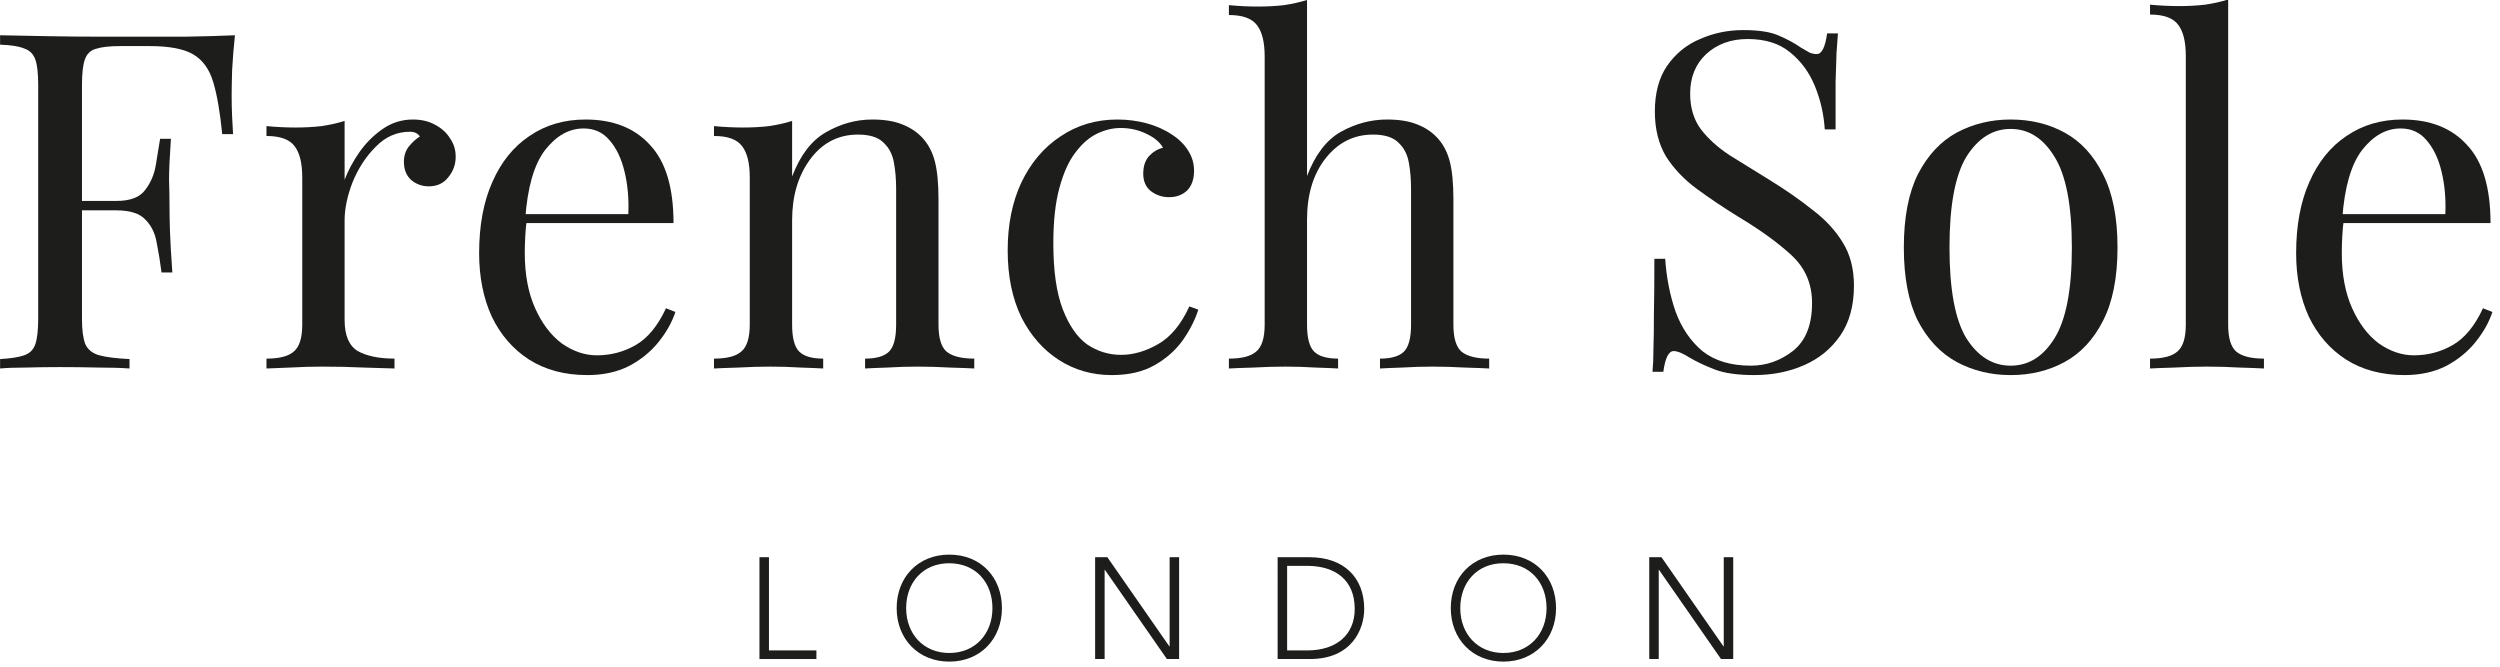 <svg xmlns:dc="http://purl.org/dc/elements/1.1/" xmlns:cc="http://creativecommons.org/ns#" xmlns:rdf="http://www.w3.org/1999/02/22-rdf-syntax-ns#" xmlns:svg="http://www.w3.org/2000/svg" xmlns="http://www.w3.org/2000/svg" width="135" height="36" viewBox="0 0 135 36" preserveAspectRatio="none" id="svg8"><defs id="defs2"></defs><g id="layer1" transform="translate(3.75,-78.896)"><g id="g18" transform="matrix(0.353,0,0,-0.353,-11.283,122.048)"><g aria-label="French Sole" transform="matrix(1,0,0,-1,18.328,65.873)" id="text22" style="font-variant:normal;font-weight:normal;font-stretch:normal;font-size:72px;font-family:'Playfair Display';-inkscape-font-specification:PlayfairDisplay-Regular;writing-mode:lr-tb;fill:#1d1d1b;fill-opacity:1;fill-rule:nonzero;stroke:none"><path d="m 38.952,-50.976 q -0.288,2.736 -0.432,5.328 -0.072,2.52 -0.072,3.888 0,1.728 0.072,3.24 0.072,1.512 0.144,2.664 h -1.656 q -0.504,-5.04 -1.368,-7.92 -0.864,-2.952 -3.024,-4.248 -2.16,-1.296 -6.696,-1.296 h -4.536 q -2.448,0 -3.744,0.432 -1.224,0.36 -1.656,1.656 -0.432,1.224 -0.432,3.888 v 35.712 q 0,2.592 0.504,3.888 0.576,1.296 2.16,1.728 1.584,0.432 4.608,0.576 V 0 q -1.872,-0.144 -4.752,-0.144 -2.88,-0.072 -5.832,-0.072 -2.808,0 -5.256,0.072 -2.448,0 -3.96,0.144 V -1.44 Q 5.472,-1.584 6.696,-2.016 7.992,-2.448 8.424,-3.744 8.856,-5.04 8.856,-7.632 v -35.712 q 0,-2.664 -0.432,-3.888 -0.432,-1.296 -1.728,-1.728 -1.224,-0.504 -3.672,-0.576 v -1.44 q 3.528,0.072 7.56,0.144 4.032,0.072 7.56,0.072 3.6,0 5.76,0 3.312,0 7.488,0 4.248,-0.072 7.56,-0.216 z m -11.16,25.344 q 0,0 0,0.72 0,0.72 0,0.72 h -14.4 q 0,0 0,-0.72 0,-0.72 0,-0.72 z m 1.368,-9.504 q -0.288,4.104 -0.288,6.264 0.072,2.16 0.072,3.96 0,1.8 0.072,3.96 0.072,2.16 0.36,6.264 H 27.72 q -0.288,-2.304 -0.72,-4.464 -0.36,-2.232 -1.728,-3.6 -1.296,-1.44 -4.464,-1.44 v -1.44 q 3.168,0 4.392,-1.656 1.296,-1.656 1.656,-3.888 0.36,-2.232 0.648,-3.96 z" id="path33"></path><path d="m 66.168,-38.088 q 1.944,0 3.384,0.792 1.512,0.792 2.304,2.088 0.864,1.224 0.864,2.808 0,1.8 -1.152,3.168 -1.08,1.368 -2.952,1.368 -1.512,0 -2.664,-0.936 -1.152,-1.008 -1.152,-2.808 0,-1.368 0.72,-2.304 0.792,-1.008 1.728,-1.584 -0.504,-0.72 -1.512,-0.72 -3.024,0 -5.256,2.304 -2.232,2.232 -3.528,5.4 -1.224,3.168 -1.224,5.832 v 15.264 q 0,3.528 2.016,4.752 2.088,1.152 5.616,1.152 V 0 q -1.656,-0.072 -4.68,-0.144 -3.024,-0.144 -6.408,-0.144 -2.448,0 -4.896,0.144 Q 45,-0.072 43.776,0 v -1.512 q 2.952,0 4.176,-1.08 1.296,-1.08 1.296,-4.104 v -22.536 q 0,-3.24 -1.152,-4.752 -1.152,-1.584 -4.32,-1.584 v -1.512 q 2.304,0.216 4.464,0.216 2.088,0 3.96,-0.216 1.944,-0.288 3.528,-0.792 v 9 q 0.792,-2.088 2.232,-4.176 1.512,-2.16 3.6,-3.6 2.088,-1.44 4.608,-1.44 z" id="path35"></path><path d="m 92.578,-38.088 q 6.336,0 9.864,3.888 3.6,3.816 3.6,11.952 H 80.626 l -0.072,-1.368 h 18.576 q 0.144,-3.528 -0.576,-6.48 -0.72,-3.024 -2.304,-4.824 -1.512,-1.8 -3.96,-1.8 -3.312,0 -5.904,3.312 -2.52,3.312 -3.024,10.512 l 0.216,0.288 q -0.144,1.08 -0.216,2.376 -0.072,1.296 -0.072,2.592 0,4.896 1.584,8.424 1.584,3.528 4.104,5.4 2.592,1.8 5.328,1.8 3.24,0 5.976,-1.584 2.736,-1.584 4.608,-5.616 l 1.44,0.576 q -0.792,2.376 -2.592,4.608 -1.8,2.232 -4.536,3.672 -2.736,1.368 -6.336,1.368 -5.184,0 -8.928,-2.376 -3.672,-2.376 -5.688,-6.552 -1.944,-4.248 -1.944,-9.72 0,-6.336 2.016,-10.872 2.016,-4.608 5.688,-7.056 3.672,-2.52 8.568,-2.52 z" id="path37"></path><path d="m 136.426,-38.088 q 2.736,0 4.536,0.72 1.872,0.72 3.096,2.016 1.368,1.44 1.944,3.6 0.576,2.16 0.576,5.832 v 19.224 q 0,3.024 1.224,4.104 1.296,1.08 4.248,1.08 V 0 q -1.224,-0.072 -3.744,-0.144 -2.52,-0.144 -4.896,-0.144 -2.376,0 -4.68,0.144 -2.232,0.072 -3.384,0.144 v -1.512 q 2.592,0 3.672,-1.08 1.08,-1.08 1.08,-4.104 v -20.808 q 0,-2.232 -0.36,-4.104 -0.36,-1.872 -1.656,-3.024 -1.224,-1.152 -3.816,-1.152 -4.536,0 -7.344,3.816 -2.736,3.744 -2.736,9.288 v 15.984 q 0,3.024 1.08,4.104 1.08,1.08 3.672,1.08 V 0 q -1.152,-0.072 -3.456,-0.144 -2.232,-0.144 -4.608,-0.144 -2.376,0 -4.896,0.144 -2.52,0.072 -3.744,0.144 v -1.512 q 2.952,0 4.176,-1.08 1.296,-1.08 1.296,-4.104 v -22.536 q 0,-3.24 -1.152,-4.752 -1.152,-1.584 -4.32,-1.584 v -1.512 q 2.304,0.216 4.464,0.216 2.088,0 3.96,-0.216 1.944,-0.288 3.528,-0.792 v 8.496 q 1.872,-4.896 5.184,-6.768 3.384,-1.944 7.056,-1.944 z" id="path39"></path><path d="m 173.938,-38.088 q 2.304,0 4.464,0.576 2.16,0.576 3.888,1.728 1.656,1.08 2.52,2.52 0.864,1.368 0.864,3.024 0,1.944 -1.08,3.024 -1.08,1.008 -2.736,1.008 -1.584,0 -2.808,-0.936 -1.152,-0.936 -1.152,-2.664 0,-1.656 0.864,-2.664 0.936,-1.008 2.16,-1.296 -0.72,-1.296 -2.592,-2.16 -1.8,-0.864 -3.888,-0.864 -1.8,0 -3.6,0.864 -1.8,0.864 -3.312,2.88 -1.512,1.944 -2.448,5.4 -0.936,3.384 -0.936,8.496 0,6.336 1.44,10.08 1.44,3.744 3.744,5.4 2.376,1.584 5.184,1.584 2.808,0 5.688,-1.656 2.88,-1.656 4.752,-5.76 l 1.368,0.504 q -0.72,2.304 -2.376,4.68 -1.656,2.304 -4.32,3.816 -2.664,1.512 -6.552,1.512 -4.464,0 -8.064,-2.304 -3.6,-2.304 -5.76,-6.552 -2.088,-4.32 -2.088,-10.224 0,-5.904 2.088,-10.368 2.16,-4.536 5.976,-7.056 3.816,-2.592 8.712,-2.592 z" id="path41"></path><path d="m 202.954,-56.376 v 26.928 q 1.872,-4.896 5.184,-6.768 3.384,-1.872 7.056,-1.872 2.736,0 4.536,0.72 1.872,0.72 3.096,2.016 1.368,1.44 1.944,3.6 0.576,2.16 0.576,5.832 v 19.224 q 0,3.024 1.224,4.104 1.296,1.08 4.248,1.08 V 0 q -1.224,-0.072 -3.744,-0.144 -2.52,-0.144 -4.896,-0.144 -2.376,0 -4.68,0.144 -2.232,0.072 -3.384,0.144 v -1.512 q 2.592,0 3.672,-1.08 1.08,-1.08 1.08,-4.104 v -20.808 q 0,-2.232 -0.36,-4.104 -0.36,-1.872 -1.656,-3.024 -1.224,-1.152 -3.816,-1.152 -4.392,0 -7.272,3.672 -2.808,3.6 -2.808,9.36 v 16.056 q 0,3.024 1.08,4.104 1.08,1.08 3.672,1.08 V 0 q -1.152,-0.072 -3.456,-0.144 -2.232,-0.144 -4.608,-0.144 -2.376,0 -4.896,0.144 -2.52,0.072 -3.744,0.144 v -1.512 q 2.952,0 4.176,-1.08 1.296,-1.08 1.296,-4.104 v -41.04 q 0,-3.24 -1.152,-4.752 -1.152,-1.584 -4.32,-1.584 v -1.512 q 2.304,0.216 4.464,0.216 2.088,0 3.96,-0.216 1.944,-0.288 3.528,-0.792 z" id="path43"></path><path d="m 269.698,-51.768 q 3.6,0 5.472,0.864 1.872,0.792 3.312,1.8 0.864,0.504 1.368,0.792 0.576,0.216 1.08,0.216 1.152,0 1.584,-3.168 h 1.656 q -0.072,1.224 -0.216,2.952 -0.072,1.656 -0.144,4.464 0,2.736 0,7.272 h -1.656 q -0.216,-3.456 -1.512,-6.624 -1.296,-3.168 -3.816,-5.184 -2.448,-2.016 -6.48,-2.016 -3.816,0 -6.336,2.304 -2.448,2.304 -2.448,6.048 0,3.24 1.656,5.472 1.656,2.16 4.392,3.96 2.808,1.728 6.048,3.744 3.744,2.304 6.624,4.608 2.952,2.232 4.608,4.968 1.728,2.736 1.728,6.624 0,4.608 -2.088,7.632 -2.088,3.024 -5.544,4.536 -3.456,1.512 -7.632,1.512 -3.816,0 -6.048,-0.864 -2.232,-0.864 -3.816,-1.8 -1.584,-1.008 -2.448,-1.008 -1.152,0 -1.584,3.168 h -1.656 q 0.144,-1.512 0.144,-3.528 0.072,-2.088 0.072,-5.4 0.072,-3.312 0.072,-8.352 h 1.656 q 0.288,4.32 1.584,8.064 1.368,3.744 4.104,6.048 2.808,2.232 7.416,2.232 3.528,0 6.408,-2.232 2.952,-2.304 2.952,-7.344 0,-4.392 -3.096,-7.272 -3.096,-2.88 -8.136,-5.904 -3.384,-2.088 -6.336,-4.248 -2.952,-2.16 -4.752,-4.968 -1.728,-2.88 -1.728,-6.912 0,-4.248 1.872,-6.984 1.944,-2.808 5.04,-4.104 3.096,-1.368 6.624,-1.368 z" id="path45"></path><path d="m 310.594,-38.088 q 4.608,0 8.28,2.016 3.672,2.016 5.832,6.336 2.232,4.32 2.232,11.232 0,6.912 -2.232,11.232 -2.16,4.248 -5.832,6.264 -3.672,2.016 -8.28,2.016 -4.536,0 -8.28,-2.016 -3.672,-2.016 -5.904,-6.264 -2.16,-4.32 -2.16,-11.232 0,-6.912 2.16,-11.232 2.232,-4.32 5.904,-6.336 3.744,-2.016 8.28,-2.016 z m 0,1.44 q -4.104,0 -6.768,4.248 -2.592,4.248 -2.592,13.896 0,9.648 2.592,13.896 2.664,4.176 6.768,4.176 4.104,0 6.696,-4.176 2.664,-4.248 2.664,-13.896 0,-9.648 -2.664,-13.896 -2.592,-4.248 -6.696,-4.248 z" id="path47"></path><path d="m 343.865,-56.448 v 49.752 q 0,3.024 1.224,4.104 1.296,1.08 4.248,1.08 V 0 q -1.224,-0.072 -3.744,-0.144 -2.448,-0.144 -4.968,-0.144 -2.448,0 -4.968,0.144 -2.52,0.072 -3.744,0.144 v -1.512 q 2.952,0 4.176,-1.08 1.296,-1.08 1.296,-4.104 v -41.112 q 0,-3.24 -1.152,-4.752 -1.152,-1.584 -4.32,-1.584 v -1.512 q 2.304,0.216 4.464,0.216 2.088,0 3.96,-0.216 1.944,-0.288 3.528,-0.792 z" id="path49"></path><path d="m 370.534,-38.088 q 6.336,0 9.864,3.888 3.6,3.816 3.6,11.952 h -25.416 l -0.072,-1.368 h 18.576 q 0.144,-3.528 -0.576,-6.48 -0.72,-3.024 -2.304,-4.824 -1.512,-1.8 -3.96,-1.8 -3.312,0 -5.904,3.312 -2.52,3.312 -3.024,10.512 l 0.216,0.288 q -0.144,1.08 -0.216,2.376 -0.072,1.296 -0.072,2.592 0,4.896 1.584,8.424 1.584,3.528 4.104,5.4 2.592,1.8 5.328,1.8 3.24,0 5.976,-1.584 2.736,-1.584 4.608,-5.616 l 1.44,0.576 q -0.792,2.376 -2.592,4.608 -1.8,2.232 -4.536,3.672 -2.736,1.368 -6.336,1.368 -5.184,0 -8.928,-2.376 -3.672,-2.376 -5.688,-6.552 -1.944,-4.248 -1.944,-9.72 0,-6.336 2.016,-10.872 2.016,-4.608 5.688,-7.056 3.672,-2.52 8.568,-2.52 z" id="path51"></path></g><g aria-label="LONDON" transform="matrix(1,0,0,-1,135.385,21.429)" id="text26" style="font-variant:normal;font-weight:300;font-stretch:normal;font-size:22px;font-family:'Avenir Light';-inkscape-font-specification:Avenir-Light;writing-mode:lr-tb;fill:#1d1d1b;fill-opacity:1;fill-rule:nonzero;stroke:none"><path d="M 3.586,-15.576 H 2.134 V 0 h 8.712 v -1.32 h -7.26 z" id="path54"></path><path d="m 31.174,-15.972 c -4.796,0 -8.052,3.476 -8.052,8.184 0,4.686 3.278,8.184 8.052,8.184 4.774,0 8.052,-3.498 8.052,-8.184 0,-4.664 -3.19,-8.184 -8.052,-8.184 z m -6.6,8.184 c 0,-3.916 2.574,-6.864 6.578,-6.864 4.07,0 6.622,2.948 6.622,6.864 0,3.916 -2.618,6.864 -6.6,6.864 -3.982,0 -6.6,-2.948 -6.6,-6.864 z" id="path56"></path><path d="m 54.934,0 v -13.64 h 0.044 L 64.46,0 h 1.87 v -15.576 h -1.452 v 13.64 h -0.044 l -9.482,-13.64 h -1.87 V 0 Z" id="path58"></path><path d="m 86.262,-15.576 h -4.862 V 0 h 4.95 c 6.402,0 8.294,-4.554 8.294,-7.678 0,-4.752 -3.08,-7.898 -8.382,-7.898 z m -0.308,14.256 h -3.102 v -12.936 h 3.036 c 4.4,0 7.304,2.222 7.304,6.578 0,4.07 -2.904,6.358 -7.238,6.358 z" id="path60"></path><path d="m 115.94,-15.972 c -4.796,0 -8.052,3.476 -8.052,8.184 0,4.686 3.278,8.184 8.052,8.184 4.774,0 8.052,-3.498 8.052,-8.184 0,-4.664 -3.19,-8.184 -8.052,-8.184 z m -6.6,8.184 c 0,-3.916 2.574,-6.864 6.578,-6.864 4.07,0 6.622,2.948 6.622,6.864 0,3.916 -2.618,6.864 -6.6,6.864 -3.982,0 -6.6,-2.948 -6.6,-6.864 z" id="path62"></path><path d="m 139.7,0 v -13.64 h 0.044 L 149.226,0 h 1.87 v -15.576 h -1.452 v 13.64 H 149.6 l -9.482,-13.64 h -1.87 V 0 Z" id="path64"></path></g></g></g></svg>